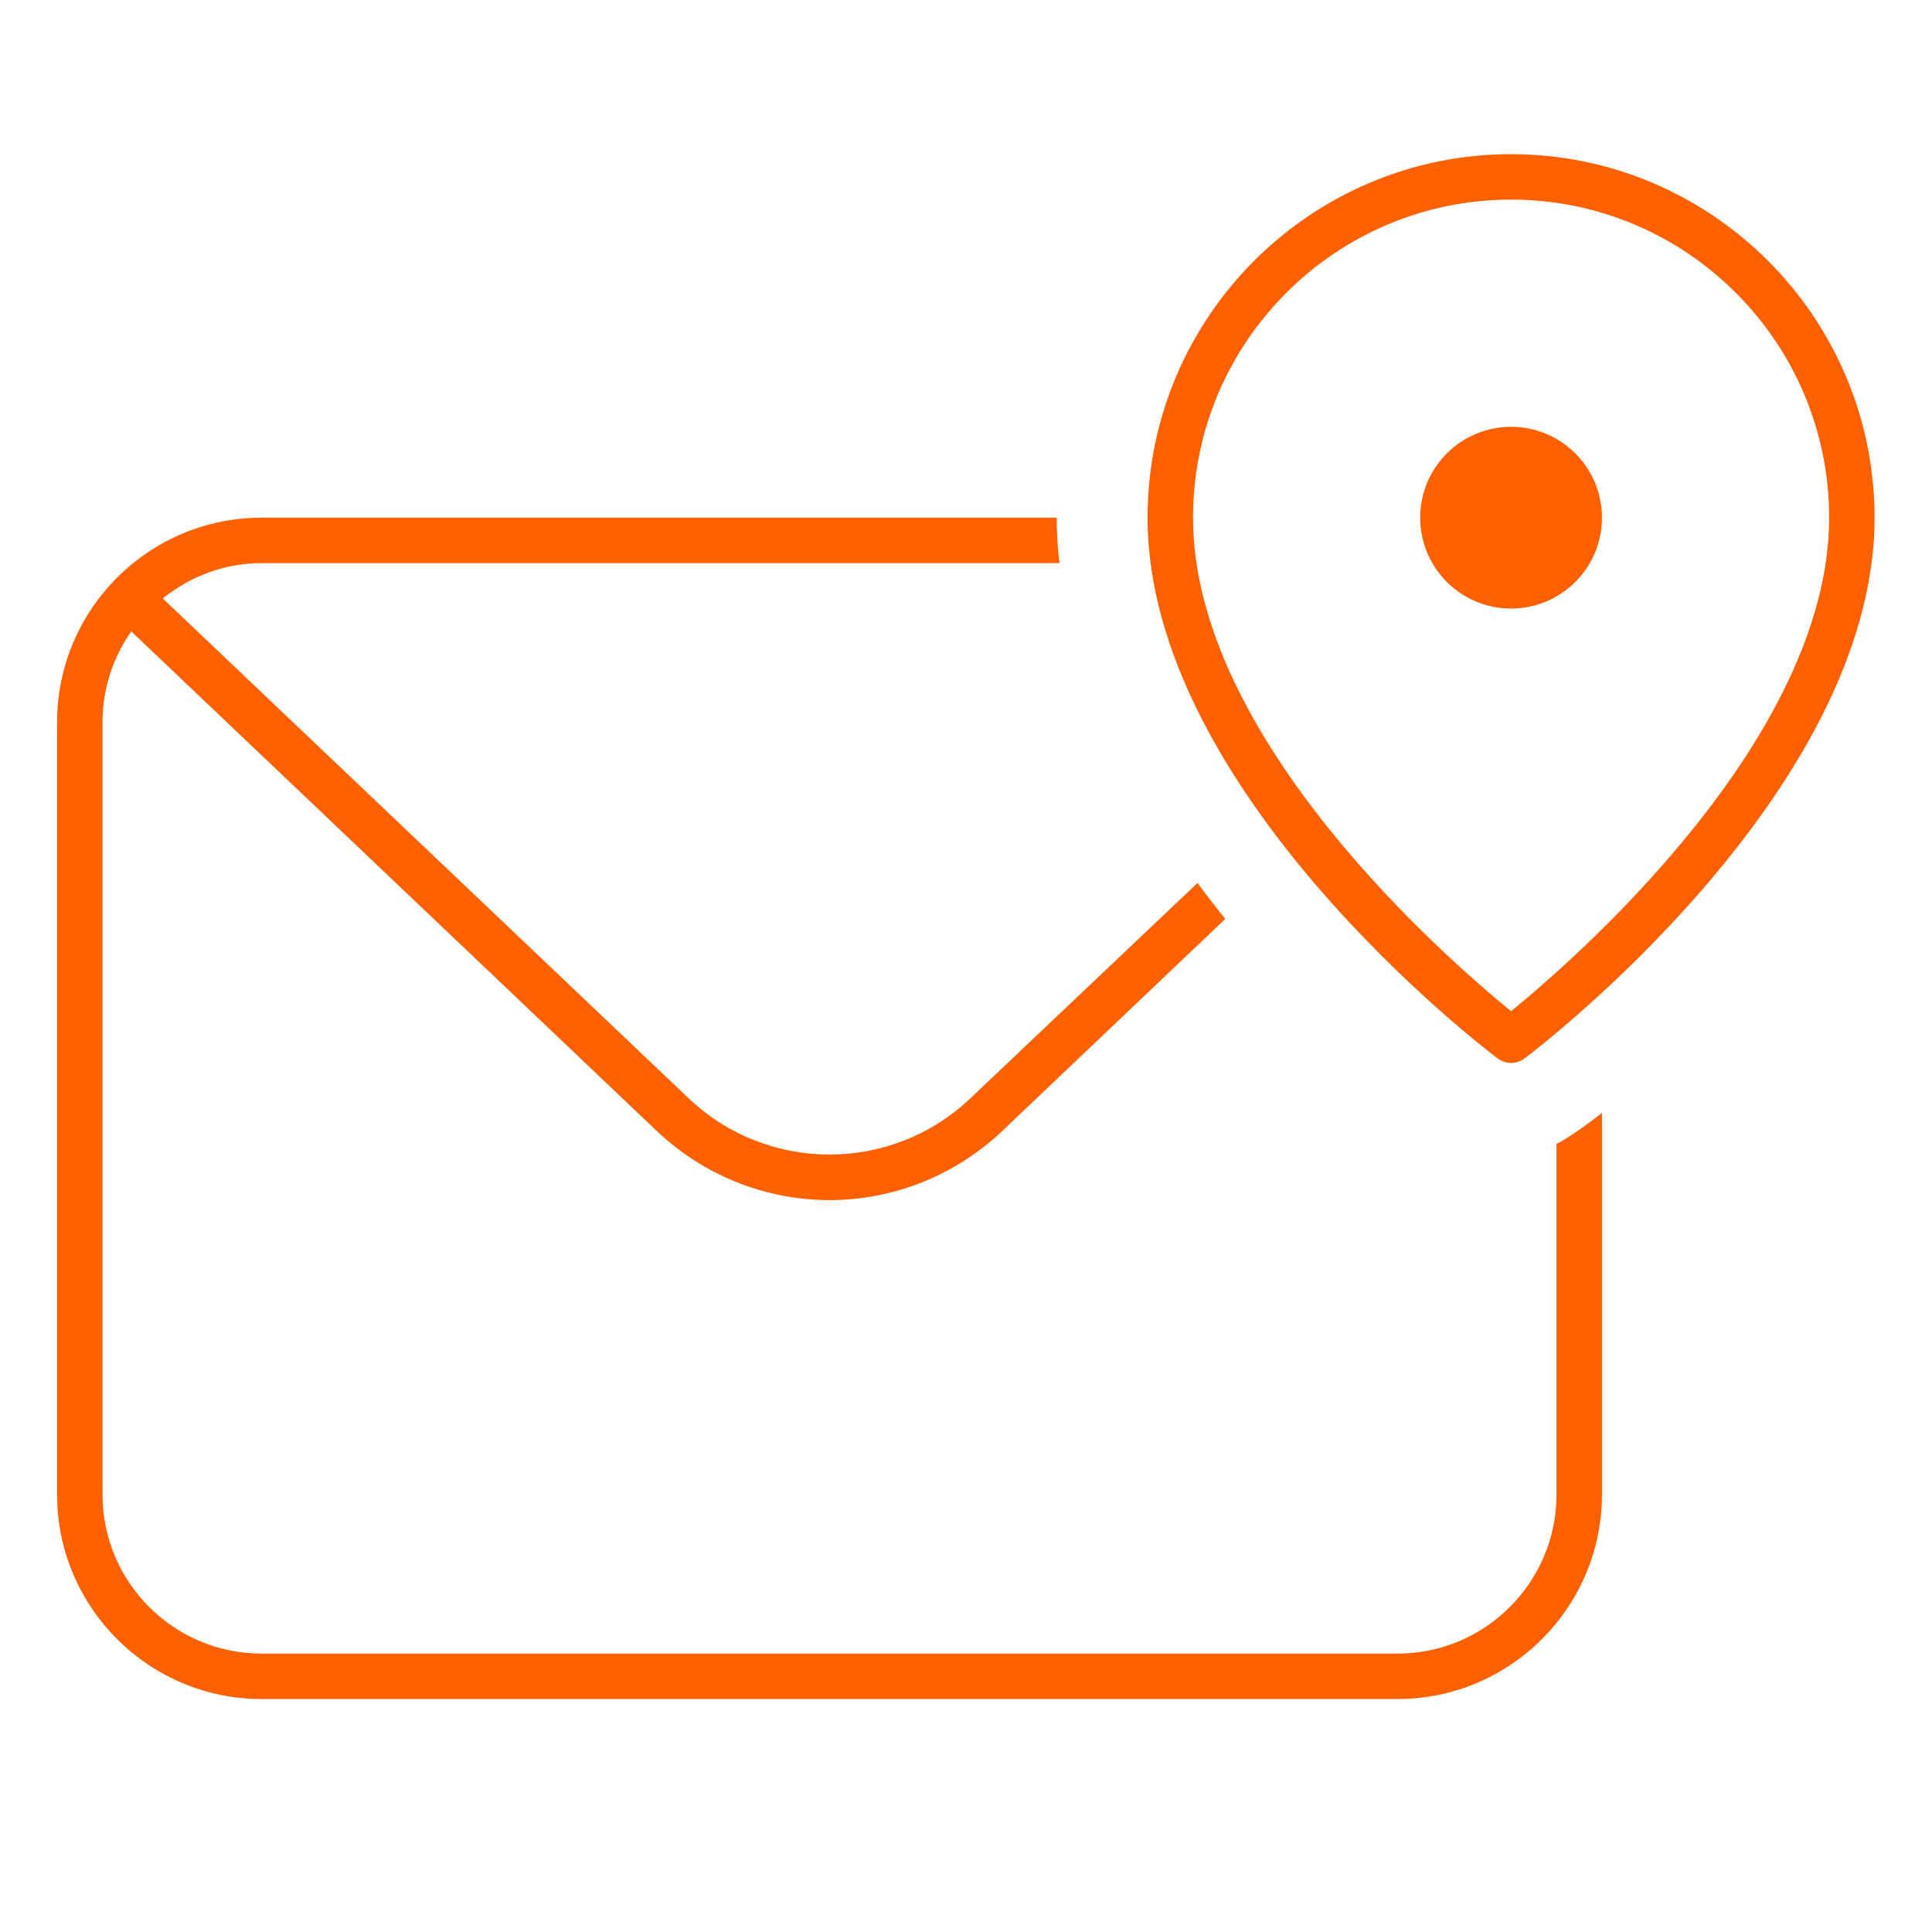<svg xmlns="http://www.w3.org/2000/svg" xmlns:xlink="http://www.w3.org/1999/xlink" width="1080" zoomAndPan="magnify" viewBox="0 0 810 810" height="1080" preserveAspectRatio="xMidYMid meet" version="1.2"><defs><clipPath id="4ac506d64a"><path d="M 23.926 64.641 L 785.926 64.641 L 785.926 712.641 L 23.926 712.641 Z M 23.926 64.641 "/></clipPath></defs><g id="c6aca0e9fe"><g clip-rule="nonzero" clip-path="url(#4ac506d64a)"><path style=" stroke:none;fill-rule:nonzero;fill:#ff6100;fill-opacity:1;" d="M 633.523 64.641 C 549.496 64.641 481.125 133.008 481.125 217.039 C 481.125 331.586 621.793 439.188 627.797 443.699 C 629.492 444.977 631.508 445.637 633.523 445.637 C 635.543 445.637 637.559 444.977 639.254 443.699 C 645.254 439.188 785.922 331.586 785.922 217.039 C 785.922 133.008 717.555 64.641 633.523 64.641 Z M 633.523 83.688 C 707.059 83.688 766.875 143.504 766.875 217.039 C 766.875 309.695 659.758 402.57 633.523 423.945 C 607.273 402.59 500.176 309.793 500.176 217.039 C 500.176 143.504 559.992 83.688 633.523 83.688 Z M 633.523 178.938 C 612.477 178.938 595.426 195.988 595.426 217.039 C 595.426 238.09 612.477 255.137 633.523 255.137 C 654.574 255.137 671.625 238.09 671.625 217.039 C 671.625 195.988 654.574 178.938 633.523 178.938 Z M 109.656 217.039 C 62.414 217.039 23.934 255.52 23.934 302.762 L 23.934 626.609 C 23.934 673.852 62.414 712.332 109.656 712.332 L 585.902 712.332 C 633.145 712.332 671.625 673.852 671.625 626.609 L 671.625 466.582 C 667.242 470.203 656.004 478.195 652.574 479.531 L 652.574 626.609 C 652.574 663.375 622.668 693.281 585.902 693.281 L 109.656 693.281 C 72.891 693.281 42.98 663.375 42.98 626.609 L 42.98 302.762 C 42.98 288.594 47.473 275.512 55.035 264.699 L 60.691 270.094 L 275.598 474.395 C 295.789 493.445 321.871 503.156 347.777 503.156 C 373.688 503.156 399.766 493.445 419.961 474.395 L 513.719 385.25 C 509.719 380.488 505.883 375.324 502.074 370.18 L 406.824 460.48 C 373.68 491.914 321.879 491.914 288.73 460.48 L 75.312 257.629 L 68.246 250.895 C 79.656 241.762 93.934 236.086 109.656 236.086 L 444.18 236.086 C 443.418 229.801 443.027 223.516 443.027 217.039 Z M 109.656 217.039 "/></g></g></svg>